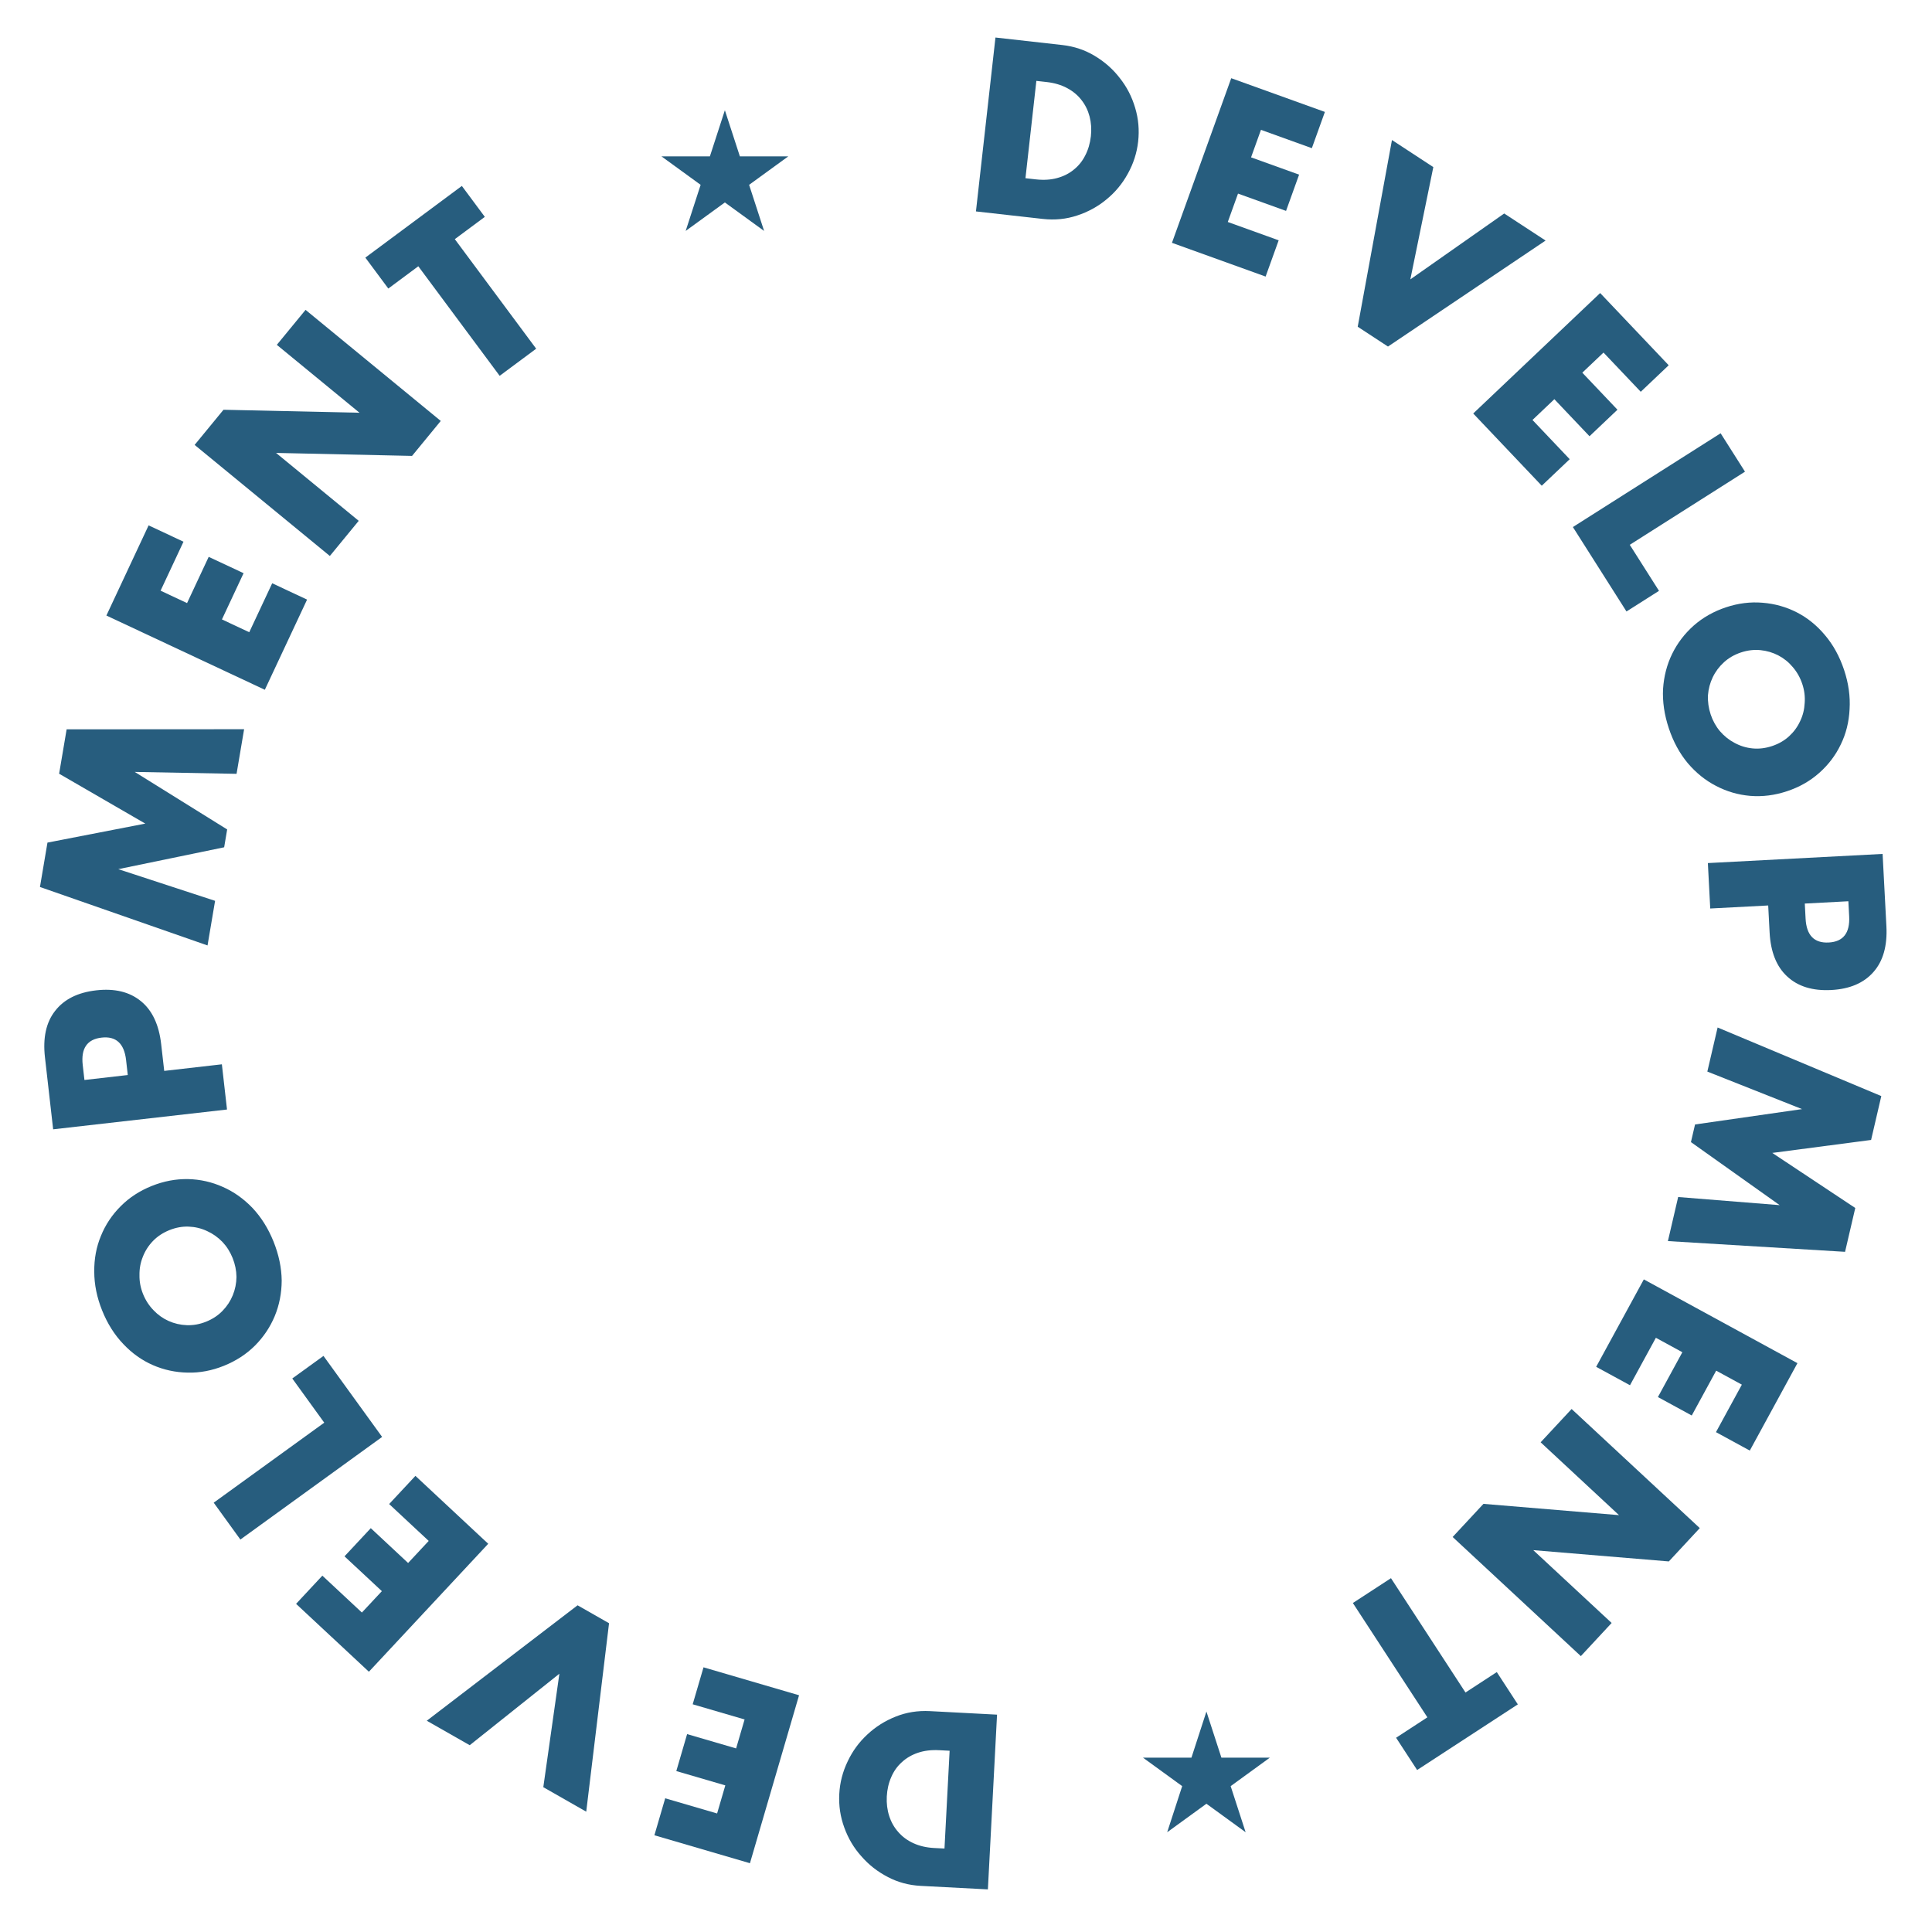 <?xml version="1.0" encoding="UTF-8"?> <svg xmlns="http://www.w3.org/2000/svg" width="88" height="88" viewBox="0 0 88 88" fill="none"><path d="M46.708 8.117L47.18 8.17C47.538 8.21 47.862 8.19 48.155 8.109C48.448 8.029 48.7 7.901 48.911 7.726C49.129 7.552 49.302 7.337 49.43 7.082C49.566 6.821 49.651 6.529 49.688 6.207C49.723 5.892 49.703 5.592 49.629 5.307C49.554 5.022 49.43 4.771 49.256 4.552C49.089 4.335 48.872 4.155 48.604 4.011C48.337 3.868 48.028 3.777 47.678 3.737L47.205 3.684L46.708 8.117ZM45.342 1.709L48.388 2.051C48.927 2.112 49.419 2.277 49.864 2.546C50.316 2.817 50.697 3.154 51.006 3.557C51.323 3.955 51.556 4.406 51.705 4.912C51.855 5.411 51.9 5.923 51.841 6.449C51.783 6.967 51.625 7.456 51.368 7.917C51.118 8.371 50.795 8.76 50.397 9.084C50.006 9.409 49.56 9.653 49.059 9.817C48.566 9.981 48.046 10.033 47.5 9.972L44.453 9.63L45.342 1.709Z" fill="#275D7E"></path><path d="M59.753 6.749L57.435 5.914L56.984 7.167L59.172 7.955L58.578 9.606L56.39 8.818L55.924 10.111L58.242 10.946L57.647 12.597L53.381 11.06L56.081 3.562L60.347 5.098L59.753 6.749Z" fill="#275D7E"></path><path d="M65.286 7.611L64.239 12.725L68.514 9.724L70.399 10.957L63.221 15.785L61.842 14.882L63.402 6.378L65.286 7.611Z" fill="#275D7E"></path><path d="M74.734 17.845L73.038 16.059L72.072 16.975L73.673 18.662L72.4 19.87L70.799 18.183L69.802 19.129L71.498 20.916L70.225 22.124L67.103 18.834L72.885 13.348L76.007 16.637L74.734 17.845Z" fill="#275D7E"></path><path d="M79.482 21.484L74.234 24.815L75.565 26.912L74.084 27.852L71.643 24.006L78.372 19.735L79.482 21.484Z" fill="#275D7E"></path><path d="M79.297 29.719C78.996 29.82 78.738 29.969 78.522 30.167C78.305 30.365 78.136 30.592 78.013 30.849C77.89 31.105 77.818 31.378 77.795 31.667C77.782 31.961 77.823 32.252 77.918 32.54C78.014 32.827 78.154 33.082 78.339 33.302C78.533 33.527 78.756 33.706 79.007 33.837C79.261 33.976 79.534 34.06 79.826 34.089C80.118 34.118 80.414 34.082 80.715 33.982C81.016 33.882 81.275 33.733 81.491 33.535C81.707 33.337 81.876 33.106 81.996 32.843C82.119 32.587 82.187 32.312 82.201 32.018C82.223 31.728 82.187 31.439 82.091 31.152C81.995 30.864 81.851 30.608 81.657 30.383C81.472 30.162 81.254 29.986 81.002 29.854C80.75 29.723 80.478 29.642 80.187 29.613C79.895 29.584 79.598 29.619 79.297 29.719ZM78.613 27.663C79.175 27.476 79.731 27.407 80.281 27.454C80.839 27.498 81.359 27.645 81.842 27.892C82.326 28.14 82.752 28.485 83.122 28.926C83.501 29.372 83.792 29.903 83.997 30.518C84.199 31.126 84.282 31.722 84.246 32.306C84.217 32.888 84.083 33.423 83.844 33.911C83.608 34.405 83.28 34.837 82.861 35.207C82.448 35.574 81.961 35.852 81.399 36.038C80.838 36.225 80.278 36.296 79.721 36.251C79.171 36.204 78.653 36.053 78.167 35.799C77.684 35.551 77.253 35.205 76.874 34.759C76.502 34.311 76.215 33.782 76.013 33.174C75.808 32.559 75.72 31.96 75.75 31.379C75.788 30.802 75.926 30.269 76.165 29.781C76.404 29.293 76.73 28.866 77.142 28.498C77.561 28.128 78.052 27.85 78.613 27.663Z" fill="#275D7E"></path><path d="M82.206 41.156L82.242 41.842C82.282 42.602 82.633 42.964 83.294 42.93C83.956 42.895 84.267 42.498 84.227 41.738L84.191 41.051L82.206 41.156ZM77.899 41.381L77.791 39.312L85.75 38.895L85.923 42.188C85.97 43.082 85.773 43.777 85.334 44.273C84.894 44.776 84.252 45.05 83.408 45.094C82.563 45.138 81.896 44.933 81.407 44.479C80.918 44.032 80.65 43.361 80.603 42.467L80.539 41.243L77.899 41.381Z" fill="#275D7E"></path><path d="M78.235 46.801L85.691 49.925L85.226 51.923L80.725 52.514L84.505 55.022L84.04 57.019L75.971 56.53L76.438 54.523L81.062 54.893L77.02 52.021L77.207 51.218L82.08 50.518L77.767 48.809L78.235 46.801Z" fill="#275D7E"></path><path d="M78.16 65.232L79.339 63.069L78.17 62.432L77.057 64.474L75.516 63.634L76.629 61.592L75.423 60.934L74.244 63.096L72.703 62.257L74.874 58.275L81.871 62.09L79.701 66.072L78.16 65.232Z" fill="#275D7E"></path><path d="M71.585 64.178L77.423 69.603L76.013 71.121L69.838 70.607L73.408 73.924L72.005 75.434L66.166 70.008L67.569 68.499L73.744 69.013L70.174 65.695L71.585 64.178Z" fill="#275D7E"></path><path d="M65.015 78.222L61.621 73.015L63.357 71.884L66.751 77.091L68.177 76.161L69.135 77.632L64.548 80.622L63.59 79.152L65.015 78.222Z" fill="#275D7E"></path><path d="M43.254 79.744L42.779 79.719C42.42 79.7 42.096 79.74 41.809 79.837C41.522 79.935 41.278 80.078 41.078 80.265C40.87 80.451 40.71 80.676 40.598 80.938C40.478 81.207 40.409 81.504 40.392 81.827C40.376 82.144 40.413 82.442 40.504 82.722C40.595 83.002 40.734 83.246 40.921 83.453C41.1 83.66 41.328 83.828 41.604 83.955C41.88 84.082 42.193 84.155 42.545 84.174L43.02 84.198L43.254 79.744ZM44.997 86.059L41.936 85.899C41.394 85.871 40.893 85.735 40.433 85.492C39.966 85.249 39.566 84.935 39.233 84.55C38.893 84.173 38.634 83.736 38.455 83.24C38.276 82.75 38.2 82.242 38.228 81.714C38.255 81.193 38.384 80.695 38.614 80.221C38.836 79.752 39.136 79.344 39.514 78.997C39.885 78.65 40.315 78.38 40.805 78.186C41.288 77.993 41.804 77.911 42.353 77.939L45.414 78.1L44.997 86.059Z" fill="#275D7E"></path><path d="M30.299 81.91L32.663 82.601L33.037 81.322L30.805 80.67L31.297 78.986L33.529 79.638L33.915 78.319L31.551 77.628L32.044 75.944L36.396 77.217L34.159 84.867L29.807 83.594L30.299 81.91Z" fill="#275D7E"></path><path d="M24.747 81.404L25.479 76.236L21.395 79.492L19.439 78.377L26.308 73.119L27.741 73.936L26.702 82.519L24.747 81.404Z" fill="#275D7E"></path><path d="M14.683 71.769L16.484 73.449L17.393 72.475L15.692 70.889L16.889 69.606L18.589 71.192L19.527 70.187L17.725 68.507L18.922 67.224L22.238 70.317L16.803 76.145L13.486 73.053L14.683 71.769Z" fill="#275D7E"></path><path d="M9.734 68.445L14.769 64.801L13.313 62.788L14.734 61.76L17.405 65.45L10.949 70.124L9.734 68.445Z" fill="#275D7E"></path><path d="M9.391 60.2C9.685 60.081 9.934 59.917 10.138 59.705C10.342 59.495 10.497 59.258 10.604 58.994C10.711 58.731 10.767 58.454 10.771 58.163C10.767 57.869 10.708 57.581 10.595 57.3C10.482 57.019 10.327 56.774 10.129 56.565C9.921 56.352 9.688 56.188 9.429 56.072C9.167 55.949 8.889 55.882 8.596 55.871C8.303 55.859 8.01 55.913 7.715 56.031C7.421 56.15 7.172 56.314 6.968 56.525C6.764 56.736 6.61 56.977 6.506 57.246C6.399 57.51 6.348 57.788 6.353 58.083C6.348 58.373 6.402 58.659 6.515 58.94C6.628 59.222 6.788 59.469 6.995 59.681C7.193 59.89 7.422 60.053 7.681 60.169C7.94 60.285 8.217 60.349 8.51 60.36C8.803 60.371 9.097 60.318 9.391 60.2ZM10.199 62.21C9.65 62.431 9.099 62.535 8.547 62.521C7.988 62.51 7.46 62.396 6.962 62.178C6.465 61.961 6.018 61.643 5.622 61.225C5.217 60.803 4.893 60.291 4.652 59.69C4.412 59.094 4.293 58.504 4.293 57.92C4.287 57.337 4.388 56.795 4.597 56.294C4.803 55.786 5.103 55.334 5.499 54.94C5.889 54.548 6.358 54.242 6.907 54.021C7.456 53.8 8.01 53.695 8.569 53.706C9.121 53.719 9.648 53.838 10.148 54.062C10.646 54.28 11.097 54.6 11.502 55.022C11.9 55.446 12.219 55.956 12.459 56.551C12.7 57.153 12.824 57.745 12.831 58.327C12.828 58.905 12.722 59.445 12.514 59.947C12.305 60.448 12.006 60.895 11.617 61.287C11.221 61.682 10.748 61.989 10.199 62.21Z" fill="#275D7E"></path><path d="M5.82 48.966L5.743 48.284C5.657 47.528 5.284 47.187 4.626 47.262C3.968 47.337 3.682 47.753 3.768 48.509L3.846 49.192L5.82 48.966ZM10.106 48.478L10.34 50.537L2.421 51.439L2.048 48.162C1.946 47.273 2.1 46.567 2.509 46.046C2.917 45.517 3.541 45.205 4.381 45.109C5.221 45.013 5.899 45.177 6.416 45.6C6.931 46.017 7.24 46.67 7.341 47.559L7.48 48.778L10.106 48.478Z" fill="#275D7E"></path><path d="M9.453 43.064L1.82 40.401L2.162 38.379L6.618 37.514L2.693 35.242L3.035 33.22L11.119 33.215L10.775 35.247L6.137 35.16L10.347 37.78L10.21 38.593L5.388 39.589L9.797 41.032L9.453 43.064Z" fill="#275D7E"></path><path d="M8.358 24.674L7.314 26.905L8.52 27.47L9.506 25.364L11.095 26.108L10.109 28.214L11.353 28.797L12.398 26.567L13.987 27.311L12.063 31.418L4.846 28.037L6.769 23.93L8.358 24.674Z" fill="#275D7E"></path><path d="M15.024 25.324L8.865 20.265L10.18 18.664L16.375 18.8L12.609 15.707L13.918 14.114L20.076 19.173L18.768 20.766L12.574 20.63L16.339 23.723L15.024 25.324Z" fill="#275D7E"></path><path d="M20.716 10.893L24.422 15.883L22.759 17.118L19.053 12.128L17.687 13.143L16.641 11.734L21.037 8.469L22.083 9.878L20.716 10.893Z" fill="#275D7E"></path><path d="M33.017 5.021L33.7 7.121H35.907L34.121 8.419L34.804 10.519L33.017 9.221L31.231 10.519L31.913 8.419L30.127 7.121H32.335L33.017 5.021Z" fill="#275D7E"></path><path d="M54.951 77.958L55.633 80.058H57.841L56.055 81.356L56.737 83.456L54.951 82.158L53.164 83.456L53.847 81.356L52.06 80.058H54.269L54.951 77.958Z" fill="#275D7E"></path></svg> 